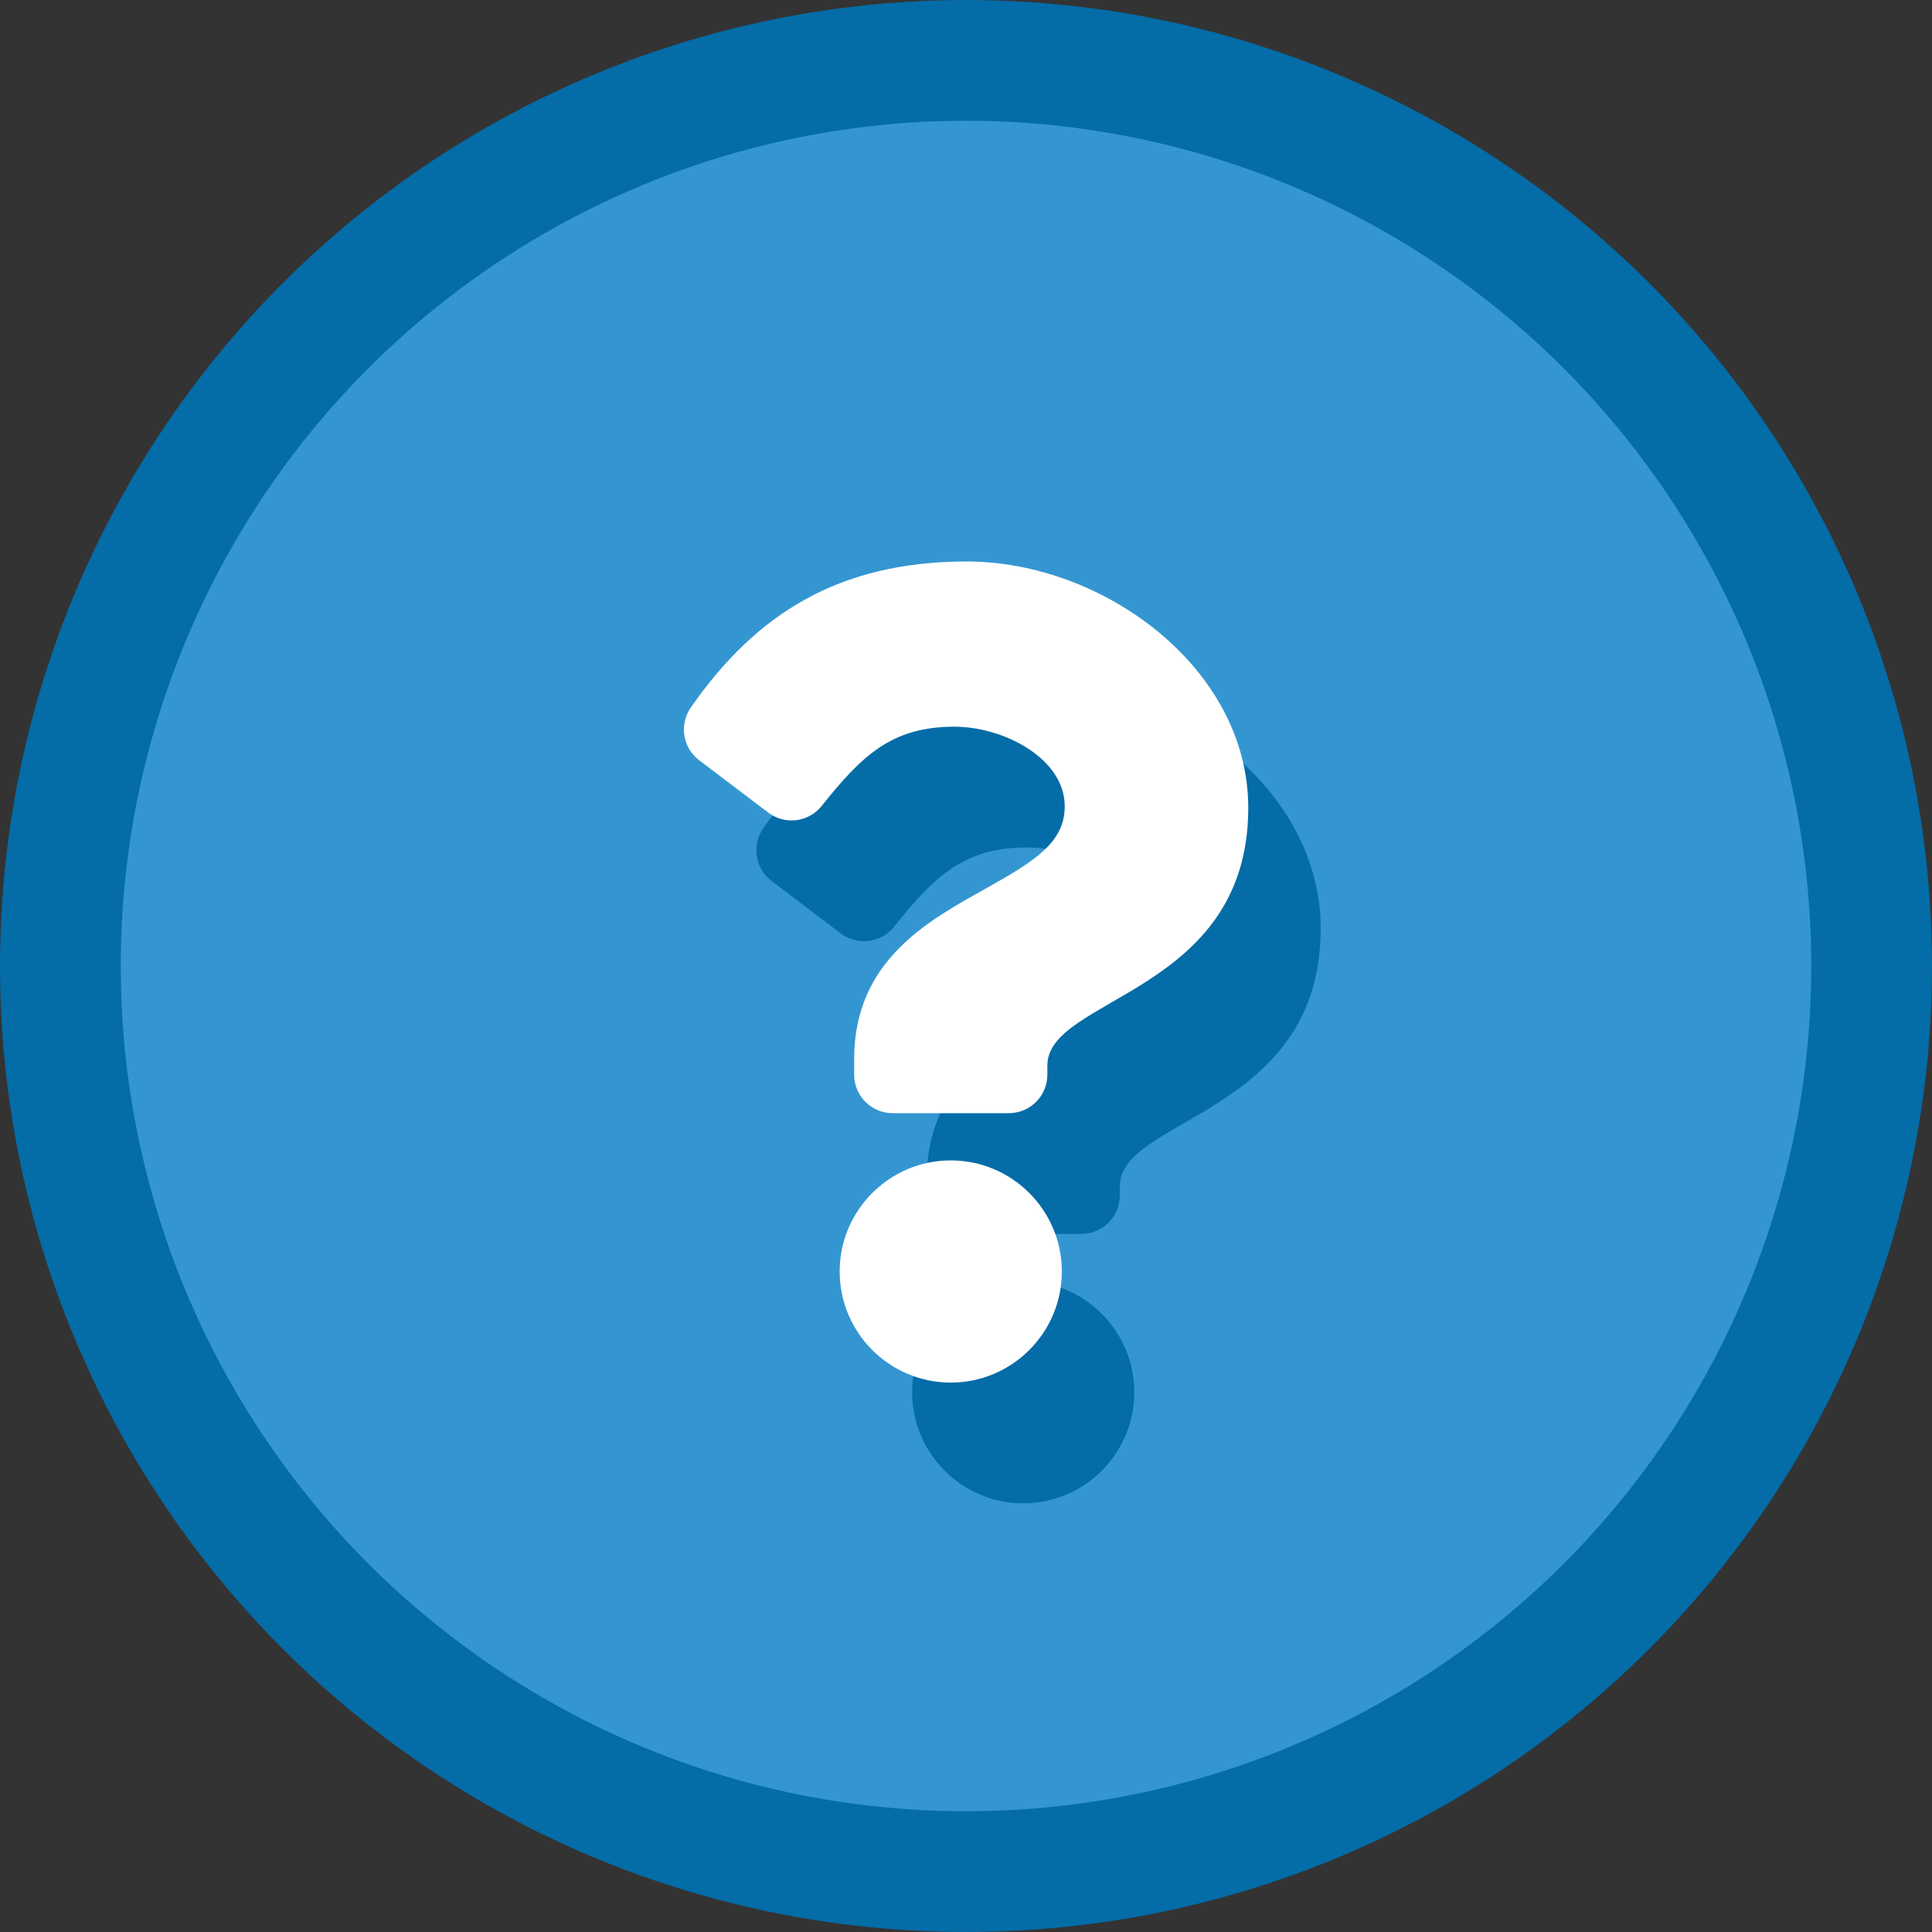 <?xml version="1.0" encoding="UTF-8"?>
<svg width="80px" height="80px" viewBox="0 0 80 80" version="1.1" xmlns="http://www.w3.org/2000/svg" xmlns:xlink="http://www.w3.org/1999/xlink">
    <rect x="0" y="0" width="80" height="80" fill="#333333" stroke="none"/>
    <title>projector-question</title>
    <g id="Email-Notifications" stroke="none" stroke-width="1" fill="none" fill-rule="evenodd">
        <g id="News/Article-Page" transform="translate(-412, -2521)">
            <g id="projector-question" transform="translate(412, 2521)">
                <g id="Group-4-Copy-5" fill="#3496D1" stroke="#046CA7" stroke-width="5">
                    <circle id="Oval" cx="40" cy="40" r="37.5"></circle>
                </g>
                <path d="M44.775,51.094 C45.656,51.094 46.369,50.38 46.369,49.5 L46.369,49.117 C46.369,46.271 54.688,46.152 54.688,38.45 C54.688,32.65 48.671,28.25 43.035,28.25 C37.734,28.25 34.301,30.422 31.606,34.295 C31.117,34.997 31.267,35.961 31.949,36.478 L34.814,38.65 C35.503,39.172 36.483,39.05 37.022,38.374 C38.686,36.291 39.92,35.091 42.518,35.091 C44.561,35.091 47.088,36.405 47.088,38.386 C47.088,39.884 45.851,40.653 43.834,41.784 C41.482,43.103 38.369,44.744 38.369,48.85 L38.369,49.5 C38.369,50.38 39.083,51.094 39.963,51.094 L44.775,51.094 Z M42.369,62.25 C44.906,62.25 46.969,60.186 46.969,57.65 C46.969,55.114 44.906,53.05 42.369,53.05 C39.833,53.05 37.769,55.114 37.769,57.65 C37.769,60.186 39.833,62.25 42.369,62.25 Z" id="" fill="#046CA7" fill-rule="nonzero"></path>
                <path d="M41.775,46.094 C42.656,46.094 43.369,45.38 43.369,44.5 L43.369,44.117 C43.369,41.271 51.688,41.152 51.688,33.45 C51.688,27.65 45.671,23.25 40.035,23.25 C34.734,23.25 31.301,25.422 28.606,29.295 C28.117,29.997 28.267,30.961 28.949,31.478 L31.814,33.65 C32.503,34.172 33.483,34.05 34.022,33.374 C35.686,31.291 36.92,30.091 39.518,30.091 C41.561,30.091 44.088,31.405 44.088,33.386 C44.088,34.884 42.851,35.653 40.834,36.784 C38.482,38.103 35.369,39.744 35.369,43.85 L35.369,44.5 C35.369,45.38 36.083,46.094 36.963,46.094 L41.775,46.094 Z M39.369,57.25 C41.906,57.25 43.969,55.186 43.969,52.65 C43.969,50.114 41.906,48.05 39.369,48.05 C36.833,48.05 34.769,50.114 34.769,52.65 C34.769,55.186 36.833,57.25 39.369,57.25 Z" id="" fill="#FFFFFF" fill-rule="nonzero"></path>
            </g>
        </g>
    </g>
</svg>